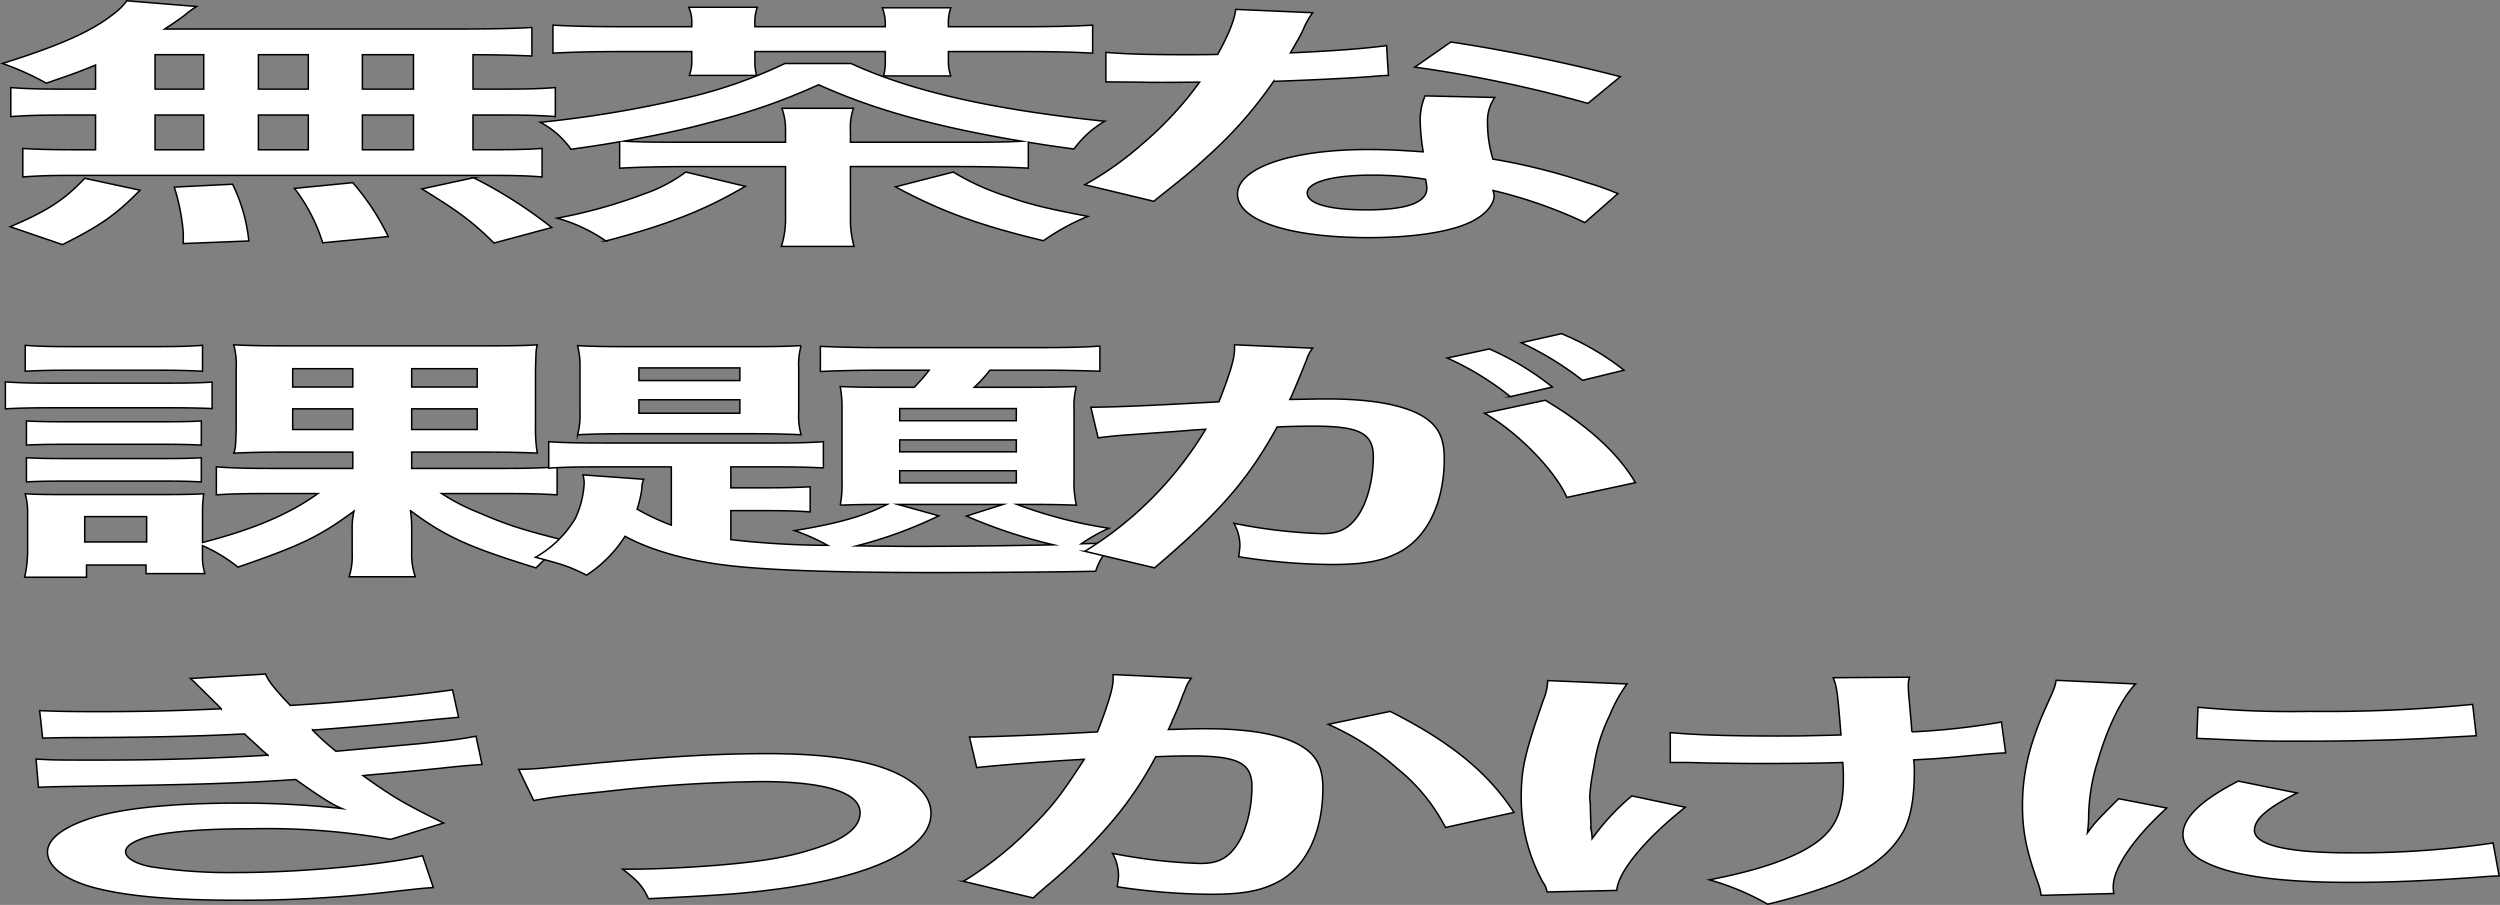 <svg id="グループ_325463" data-name="グループ 325463" xmlns="http://www.w3.org/2000/svg" xmlns:xlink="http://www.w3.org/1999/xlink" width="443.914" height="160.689" viewBox="0 0 443.914 160.689">
  <rect x="0" y="0" width="443.914" height="160.689" fill="#808080" stroke="none"/>
  <defs>
    <clipPath id="clip-path">
      <rect id="長方形_124046" data-name="長方形 124046" width="443.914" height="160.689" fill="none"/>
    </clipPath>
  </defs>
  <g id="グループ_325462" data-name="グループ 325462" clip-path="url(#clip-path)">
    <path id="パス_4622" data-name="パス 4622" d="M16.965,11.55c-2.989,1.242-4.589,1.794-8.751,3.221a48.556,48.556,0,0,0-7.791-3.5c10.032-3.128,15.9-5.7,19.85-8.879A10.7,10.7,0,0,0,22.514.141L34.893,1.153a19.635,19.635,0,0,0-2.24,1.656c-1.068.783-1.922,1.38-3.415,2.347H81c6.511,0,10.139-.092,13.447-.276V9.94c-3.521-.138-5.015-.184-10.458-.23v6.119h4.162c5.016,0,7.364-.046,10.458-.276V20.7c-3.094-.23-5.549-.276-10.458-.276H83.985v6.165h2.134c5.016,0,7.364-.046,10.139-.23v5.061c-2.775-.23-5.336-.276-9.925-.276H13.55c-4.163,0-6.51.046-9.5.276V26.364c2.881.184,5.656.23,10.458.23h2.455V20.429H12.376c-4.8,0-7.258.046-10.459.276V15.553c3.1.23,5.443.276,10.459.276h4.589ZM1.81,40.258c6.51-2.761,9.605-4.739,13.234-8.6l9.818,2.116c-4.376,4.462-7.15,6.349-13.767,9.661ZM27.53,15.829h8.644V9.71H27.53Zm0,10.765h8.644V20.429H27.53Zm5.016,16.654V41.362a36.132,36.132,0,0,0-1.6-8.143L41.3,32.713a29.561,29.561,0,0,1,2.881,10.075ZM54.743,9.71H45.885v6.119h8.858Zm0,10.719H45.885v6.165h8.858ZM57.3,43.11a30.679,30.679,0,0,0-5.015-9.661l10.352-1.012a42.08,42.08,0,0,1,6.3,9.569ZM73.419,9.71H64.348v6.119h9.071Zm0,10.719H64.348v6.165h9.071Zm14.3,22.727c-3.842-3.818-6.51-5.751-12.807-9.615l9.179-1.978A81.023,81.023,0,0,1,97.965,40.4Z" fill="#fff"/>
    <path id="パス_4623" data-name="パス 4623" d="M16.965,11.55c-2.989,1.242-4.589,1.794-8.751,3.221a48.556,48.556,0,0,0-7.791-3.5c10.032-3.128,15.9-5.7,19.85-8.879A10.7,10.7,0,0,0,22.514.141L34.893,1.153a19.635,19.635,0,0,0-2.24,1.656c-1.068.783-1.922,1.38-3.415,2.347H81c6.511,0,10.139-.092,13.447-.276V9.94c-3.521-.138-5.015-.184-10.458-.23v6.119h4.162c5.016,0,7.364-.046,10.458-.276V20.7c-3.094-.23-5.549-.276-10.458-.276H83.985v6.165h2.134c5.016,0,7.364-.046,10.139-.23v5.061c-2.775-.23-5.336-.276-9.925-.276H13.55c-4.163,0-6.51.046-9.5.276V26.364c2.881.184,5.656.23,10.458.23h2.455V20.429H12.376c-4.8,0-7.258.046-10.459.276V15.553c3.1.23,5.443.276,10.459.276h4.589ZM1.81,40.258c6.51-2.761,9.605-4.739,13.234-8.6l9.818,2.116c-4.376,4.462-7.15,6.349-13.767,9.661ZM27.53,15.829h8.644V9.71H27.53Zm0,10.765h8.644V20.429H27.53Zm5.016,16.654V41.362a36.132,36.132,0,0,0-1.6-8.143L41.3,32.713a29.561,29.561,0,0,1,2.881,10.075ZM54.743,9.71H45.885v6.119h8.858Zm0,10.719H45.885v6.165h8.858ZM57.3,43.11a30.679,30.679,0,0,0-5.015-9.661l10.352-1.012a42.08,42.08,0,0,1,6.3,9.569ZM73.419,9.71H64.348v6.119h9.071Zm0,10.719H64.348v6.165h9.071Zm14.3,22.727c-3.842-3.818-6.51-5.751-12.807-9.615l9.179-1.978A81.023,81.023,0,0,1,97.965,40.4Z" fill="none" stroke="#000" stroke-miterlimit="10" stroke-width="0.268"/>
    <path id="パス_4624" data-name="パス 4624" d="M151.009,38.739a17.906,17.906,0,0,0,.641,5.015H138.736a15.729,15.729,0,0,0,.747-5.015V29.584H122.3c-5.122,0-8.751.092-12.272.276V25.167c-2.882.507-4.376.737-8.645,1.335a15.432,15.432,0,0,0-5.442-4.785,201.624,201.624,0,0,0,25.292-4.187,85.574,85.574,0,0,0,18.143-6.256h11.739c10.672,4.922,24.866,8.143,45.036,10.259a17.833,17.833,0,0,0-5.443,4.923c-4.162-.552-5.55-.782-8.111-1.2v4.6c-3.628-.184-7.257-.276-12.593-.276h-19ZM122.835,4.005a6.163,6.163,0,0,0-.534-2.714h12.166a7.513,7.513,0,0,0-.426,2.714v.736H157.2V4.1a7.727,7.727,0,0,0-.534-2.714h12.166A7.676,7.676,0,0,0,168.4,4.1v.644h13.127c5.656,0,9.285-.092,12.486-.276V9.434c-3.628-.184-6.937-.276-12.486-.276H168.4v1.794a7.533,7.533,0,0,0,.427,2.53H156.879a8.373,8.373,0,0,0,.32-2.438V9.158H134.041v1.7a8.353,8.353,0,0,0,.32,2.53H122.408a7.221,7.221,0,0,0,.427-2.438V9.158H110.562c-5.443,0-8.858.092-12.379.276V4.465c3.308.184,6.83.276,12.379.276h12.273Zm9.5,29.075c-7.043,4.187-13.98,6.9-24.759,9.707a28.652,28.652,0,0,0-8.644-4.048A90.755,90.755,0,0,0,114.3,34.46a27.531,27.531,0,0,0,7.47-3.91Zm39.06-7.821c5.229,0,7.577-.046,10.031-.184-15.368-2.576-26.146-5.566-36.071-10.029a108.535,108.535,0,0,1-19,6.625c-4.589,1.242-8.751,2.162-15.581,3.4,2.668.138,4.909.184,10.245.184h18.462V23.143a10.939,10.939,0,0,0-.64-3.91h12.7a10.4,10.4,0,0,0-.534,3.956v2.07Zm-2.135,5.291a44.662,44.662,0,0,0,9.712,4.371c3.735,1.334,6.936,2.116,14.193,3.5a40.62,40.62,0,0,0-7.9,4.324c-11.419-2.76-18.142-5.2-26.253-9.569Z" fill="#fff"/>
    <path id="パス_4625" data-name="パス 4625" d="M151.009,38.739a17.906,17.906,0,0,0,.641,5.015H138.736a15.729,15.729,0,0,0,.747-5.015V29.584H122.3c-5.122,0-8.751.092-12.272.276V25.167c-2.882.507-4.376.737-8.645,1.335a15.432,15.432,0,0,0-5.442-4.785,201.624,201.624,0,0,0,25.292-4.187,85.574,85.574,0,0,0,18.143-6.256h11.739c10.672,4.922,24.866,8.143,45.036,10.259a17.833,17.833,0,0,0-5.443,4.923c-4.162-.552-5.55-.782-8.111-1.2v4.6c-3.628-.184-7.257-.276-12.593-.276h-19ZM122.835,4.005a6.163,6.163,0,0,0-.534-2.714h12.166a7.513,7.513,0,0,0-.426,2.714v.736H157.2V4.1a7.727,7.727,0,0,0-.534-2.714h12.166A7.676,7.676,0,0,0,168.4,4.1v.644h13.127c5.656,0,9.285-.092,12.486-.276V9.434c-3.628-.184-6.937-.276-12.486-.276H168.4v1.794a7.533,7.533,0,0,0,.427,2.53H156.879a8.373,8.373,0,0,0,.32-2.438V9.158H134.041v1.7a8.353,8.353,0,0,0,.32,2.53H122.408a7.221,7.221,0,0,0,.427-2.438V9.158H110.562c-5.443,0-8.858.092-12.379.276V4.465c3.308.184,6.83.276,12.379.276h12.273Zm9.5,29.075c-7.043,4.187-13.98,6.9-24.759,9.707a28.652,28.652,0,0,0-8.644-4.048A90.755,90.755,0,0,0,114.3,34.46a27.531,27.531,0,0,0,7.47-3.91Zm39.06-7.821c5.229,0,7.577-.046,10.031-.184-15.368-2.576-26.146-5.566-36.071-10.029a108.535,108.535,0,0,1-19,6.625c-4.589,1.242-8.751,2.162-15.581,3.4,2.668.138,4.909.184,10.245.184h18.462V23.143a10.939,10.939,0,0,0-.64-3.91h12.7a10.4,10.4,0,0,0-.534,3.956v2.07Zm-2.135,5.291a44.662,44.662,0,0,0,9.712,4.371c3.735,1.334,6.936,2.116,14.193,3.5a40.62,40.62,0,0,0-7.9,4.324c-11.419-2.76-18.142-5.2-26.253-9.569Z" fill="none" stroke="#000" stroke-miterlimit="10" stroke-width="0.268"/>
    <path id="パス_4626" data-name="パス 4626" d="M233.082,2.257a13.874,13.874,0,0,0-1.708,3.082c-.534,1.1-1.067,2.025-2.241,4.049,7.363-.322,12.913-.736,17.075-1.288l.32,5.29c-1.173.046-1.387.046-3.415.23-3.842.277-10.352.6-16.968.829A73.552,73.552,0,0,1,214.4,27.79c-2.454,2.254-3.415,3.082-7.47,6.3-1.388,1.1-1.388,1.1-2.028,1.656l-12.273-2.944a58.323,58.323,0,0,0,10.352-7.361,62.289,62.289,0,0,0,10.032-10.857c-4.8.046-5.443.046-6.724.046-1.387,0-2.027,0-4.268-.046l-5.656-.046V9.3c3.841.322,7.9.414,14.407.414,1.281,0,3.1,0,5.443-.046,1.814-3.266,2.988-6.027,3.2-8Zm48.344,37.264a82.569,82.569,0,0,0-16.328-5.7,5.569,5.569,0,0,1,.213.92c0,1.7-1.815,3.68-4.589,4.876-3.736,1.657-10.139,2.577-17.716,2.577-14.087,0-23.265-3.037-23.265-7.729,0-4.647,9.5-7.913,23.052-7.913,3.2,0,5.442.092,9.925.414a37.967,37.967,0,0,1-.533-5.29,11.056,11.056,0,0,1,.853-4.647l12.38.276a7.385,7.385,0,0,0-1.281,4.646,21.712,21.712,0,0,0,.961,6.3,109.2,109.2,0,0,1,16.861,4.233c1.6.46,2.027.644,3.735,1.242.854.368.854.368,1.6.644ZM243.54,31.1c-6.936,0-11.419,1.243-11.419,3.175,0,1.886,3.842,2.99,10.458,2.99,7.257,0,10.779-1.288,10.779-3.864a12.789,12.789,0,0,0-.213-1.565,59.761,59.761,0,0,0-9.605-.736m38.419-12.743a233.952,233.952,0,0,0-30.735-6.441l6.4-4.462a305.023,305.023,0,0,1,30.095,6.164Z" fill="#fff"/>
    <path id="パス_4627" data-name="パス 4627" d="M233.082,2.257a13.874,13.874,0,0,0-1.708,3.082c-.534,1.1-1.067,2.025-2.241,4.049,7.363-.322,12.913-.736,17.075-1.288l.32,5.29c-1.173.046-1.387.046-3.415.23-3.842.277-10.352.6-16.968.829A73.552,73.552,0,0,1,214.4,27.79c-2.454,2.254-3.415,3.082-7.47,6.3-1.388,1.1-1.388,1.1-2.028,1.656l-12.273-2.944a58.323,58.323,0,0,0,10.352-7.361,62.289,62.289,0,0,0,10.032-10.857c-4.8.046-5.443.046-6.724.046-1.387,0-2.027,0-4.268-.046l-5.656-.046V9.3c3.841.322,7.9.414,14.407.414,1.281,0,3.1,0,5.443-.046,1.814-3.266,2.988-6.027,3.2-8Zm48.344,37.264a82.569,82.569,0,0,0-16.328-5.7,5.569,5.569,0,0,1,.213.92c0,1.7-1.815,3.68-4.589,4.876-3.736,1.657-10.139,2.577-17.716,2.577-14.087,0-23.265-3.037-23.265-7.729,0-4.647,9.5-7.913,23.052-7.913,3.2,0,5.442.092,9.925.414a37.967,37.967,0,0,1-.533-5.29,11.056,11.056,0,0,1,.853-4.647l12.38.276a7.385,7.385,0,0,0-1.281,4.646,21.712,21.712,0,0,0,.961,6.3,109.2,109.2,0,0,1,16.861,4.233c1.6.46,2.027.644,3.735,1.242.854.368.854.368,1.6.644ZM243.54,31.1c-6.936,0-11.419,1.243-11.419,3.175,0,1.886,3.842,2.99,10.458,2.99,7.257,0,10.779-1.288,10.779-3.864a12.789,12.789,0,0,0-.213-1.565A59.761,59.761,0,0,0,243.54,31.1Zm38.419-12.743a233.952,233.952,0,0,0-30.735-6.441l6.4-4.462a305.023,305.023,0,0,1,30.095,6.164Z" fill="none" stroke="#000" stroke-miterlimit="10" stroke-width="0.268"/>
    <path id="パス_4628" data-name="パス 4628" d="M.957,67.807c2.561.184,4.589.23,8.644.23H29.024c4.482,0,6.19-.046,8.644-.184v4.692c-2.347-.091-4.055-.138-8.111-.138H9.6c-3.736,0-6.083.047-8.644.184Zm35,30.824a9.837,9.837,0,0,0,.426,3.22H25.929v-1.518H15.364V102.5H4.372a21.618,21.618,0,0,0,.533-4.463V91.27a12.23,12.23,0,0,0-.427-3.589c2.668.138,3.736.138,8.324.138H29.131c3.415,0,5.442-.046,7.043-.138a22.857,22.857,0,0,0-.213,3.313V96.33c9.071-2.346,15.367-5.014,20.49-8.695h-8c-4.7,0-7.257.046-10.032.23V82.9c3.095.23,5.55.276,10.566.276h13.66v-2.9H51.221c-4.375,0-6.83.046-9.711.184.32-.92.32-.92.427-4.232V65.553a13.948,13.948,0,0,0-.427-4.325c2.562.138,5.123.184,9.605.184H86.546c4.376,0,6.937-.046,8.858-.184-.214.828-.214.828-.32,4.417V76a25.836,25.836,0,0,0,.32,4.462c-2.882-.138-5.55-.184-10.246-.184H73.1v2.9H88.36c4.909,0,7.364-.046,10.566-.276v4.968c-2.882-.184-5.336-.23-10.032-.23H78.435a36.485,36.485,0,0,0,6.723,3.451c4.91,2.116,7.685,3.036,15.9,5.06a26.494,26.494,0,0,0-5.87,4.693c-12.059-3.727-16.115-5.567-22.3-10.167a22.247,22.247,0,0,1,.213,3.5v3.91a12.13,12.13,0,0,0,.641,4.325H62a12.312,12.312,0,0,0,.534-4.233V94.214a13.827,13.827,0,0,1,.32-3.45c-6.19,4.554-9.5,6.118-20.6,9.937a27.981,27.981,0,0,0-6.3-3.819ZM4.478,61.32c2.455.184,4.376.23,8.645.23H27.316c4.269,0,6.083-.046,8.645-.23v4.6c-2.668-.138-4.7-.184-8.645-.184H13.123c-3.842,0-6.19.046-8.645.184Zm.214,13.434c2.027.092,3.308.138,6.723.138H29.131c3.415,0,4.8-.046,6.616-.138v4.278c-1.921-.092-3.522-.138-6.616-.138H11.415c-3.308,0-4.7.046-6.723.138Zm0,6.533c2.027.091,3.415.137,6.723.137H29.131c3.415,0,4.8-.046,6.616-.137v4.278c-2.028-.092-3.415-.138-6.723-.138H11.415c-3.2,0-4.8.046-6.723.138ZM15.044,96.238H26.036V91.729H15.044ZM51.969,68.727H62.641V65.461H51.969Zm0,7.545H62.641v-3.68H51.969ZM73.1,68.727H84.731V65.461H73.1Zm0,7.545H84.731v-3.68H73.1Z" fill="#fff"/>
    <path id="パス_4629" data-name="パス 4629" d="M.957,67.807c2.561.184,4.589.23,8.644.23H29.024c4.482,0,6.19-.046,8.644-.184v4.692c-2.347-.091-4.055-.138-8.111-.138H9.6c-3.736,0-6.083.047-8.644.184Zm35,30.824a9.837,9.837,0,0,0,.426,3.22H25.929v-1.518H15.364V102.5H4.372a21.618,21.618,0,0,0,.533-4.463V91.27a12.23,12.23,0,0,0-.427-3.589c2.668.138,3.736.138,8.324.138H29.131c3.415,0,5.442-.046,7.043-.138a22.857,22.857,0,0,0-.213,3.313V96.33c9.071-2.346,15.367-5.014,20.49-8.695h-8c-4.7,0-7.257.046-10.032.23V82.9c3.095.23,5.55.276,10.566.276h13.66v-2.9H51.221c-4.375,0-6.83.046-9.711.184.32-.92.32-.92.427-4.232V65.553a13.948,13.948,0,0,0-.427-4.325c2.562.138,5.123.184,9.605.184H86.546c4.376,0,6.937-.046,8.858-.184-.214.828-.214.828-.32,4.417V76a25.836,25.836,0,0,0,.32,4.462c-2.882-.138-5.55-.184-10.246-.184H73.1v2.9H88.36c4.909,0,7.364-.046,10.566-.276v4.968c-2.882-.184-5.336-.23-10.032-.23H78.435a36.485,36.485,0,0,0,6.723,3.451c4.91,2.116,7.685,3.036,15.9,5.06a26.494,26.494,0,0,0-5.87,4.693c-12.059-3.727-16.115-5.567-22.3-10.167a22.247,22.247,0,0,1,.213,3.5v3.91a12.13,12.13,0,0,0,.641,4.325H62a12.312,12.312,0,0,0,.534-4.233V94.214a13.827,13.827,0,0,1,.32-3.45c-6.19,4.554-9.5,6.118-20.6,9.937a27.981,27.981,0,0,0-6.3-3.819ZM4.478,61.32c2.455.184,4.376.23,8.645.23H27.316c4.269,0,6.083-.046,8.645-.23v4.6c-2.668-.138-4.7-.184-8.645-.184H13.123c-3.842,0-6.19.046-8.645.184Zm.214,13.434c2.027.092,3.308.138,6.723.138H29.131c3.415,0,4.8-.046,6.616-.138v4.278c-1.921-.092-3.522-.138-6.616-.138H11.415c-3.308,0-4.7.046-6.723.138Zm0,6.533c2.027.091,3.415.137,6.723.137H29.131c3.415,0,4.8-.046,6.616-.137v4.278c-2.028-.092-3.415-.138-6.723-.138H11.415c-3.2,0-4.8.046-6.723.138ZM15.044,96.238H26.036V91.729H15.044ZM51.969,68.727H62.641V65.461H51.969Zm0,7.545H62.641v-3.68H51.969ZM73.1,68.727H84.731V65.461H73.1Zm0,7.545H84.731v-3.68H73.1Z" fill="none" stroke="#000" stroke-miterlimit="10" stroke-width="0.268"/>
    <path id="パス_4630" data-name="パス 4630" d="M119.206,82.9H107.68c-5.549,0-7.47.046-10.245.23V78.434c2.882.184,5.016.23,10.245.23h29.668c3.842,0,6.083-.046,8.858-.23v4.647c-3.2-.138-5.016-.184-9.818-.184h-6.617v3.726h5.55c3.415,0,5.976-.046,8.537-.184V90.9c-2.454-.185-4.8-.23-8.644-.23h-5.443v5.152a156.24,156.24,0,0,0,17.182,1.012,35.921,35.921,0,0,0-5.869-2.622c7.364-1.2,12.166-2.484,16.434-4.647-4.055,0-5.976.046-8.323.138a18.3,18.3,0,0,0,.319-3.772V72.5a21.315,21.315,0,0,0-.319-3.864c2.454.092,4.268.138,8.857.138h4.269a30.262,30.262,0,0,0,2.668-3.036h-8.751c-4.162,0-7.79.092-10.565.23V61.5c3.094.138,6.616.23,11.525.23h26.894c5.549,0,8.644-.092,11.206-.276v4.463c-2.562-.092-6.617-.184-10.246-.184h-9.284a24.2,24.2,0,0,1-2.775,3.036h9.178c4.482,0,6.4-.046,8.964-.138a13,13,0,0,0-.427,3.91v12.79a17.668,17.668,0,0,0,.427,4.37c-2.667-.092-4.8-.138-8.75-.138H180.57A80.726,80.726,0,0,0,196.9,93.8a30.934,30.934,0,0,0-4.909,2.76c1.921-.046,3.1-.092,5.87-.23a11.758,11.758,0,0,0-3.308,5.107c-7.258.138-19.424.23-28.708.23-18.57,0-30.522-.46-37.566-1.38-6.936-.92-13.019-2.715-17.288-5.061a22.939,22.939,0,0,1-6.831,6.9c-3.094-1.518-3.841-1.794-9.071-3.174a19.368,19.368,0,0,0,7.044-6.855,16.566,16.566,0,0,0,1.6-6.441,7.871,7.871,0,0,0-.214-1.334l10.779.782a3.846,3.846,0,0,0-.32,1.61,19.439,19.439,0,0,1-.854,3.68,39.187,39.187,0,0,0,6.083,2.853ZM102.985,65.369a14.482,14.482,0,0,0-.427-4c2.134.138,4.7.184,9.391.184h20.7c5.336,0,7.15-.046,9.6-.184a13.02,13.02,0,0,0-.427,4.049v7.821a12.186,12.186,0,0,0,.427,3.956c-2.989-.138-5.657-.184-9.392-.184H111.949c-3.842,0-6.4.046-9.391.184a13.279,13.279,0,0,0,.427-4Zm10.458,2.208h17.929V65.323H113.443Zm0,5.8h17.929V70.981H113.443ZM166.7,91.592a76.375,76.375,0,0,1-14.621,5.336c3.735.046,7.47.092,10.672.092,7.47,0,17.4-.138,24.332-.276a89.311,89.311,0,0,1-15.474-5.106l6.509-2.071H159.44ZM159.76,74.708h20.7V72.546h-20.7Zm0,5.52h20.7V78.112h-20.7Zm0,5.521h20.7V83.587h-20.7Z" fill="#fff"/>
    <path id="パス_4631" data-name="パス 4631" d="M119.206,82.9H107.68c-5.549,0-7.47.046-10.245.23V78.434c2.882.184,5.016.23,10.245.23h29.668c3.842,0,6.083-.046,8.858-.23v4.647c-3.2-.138-5.016-.184-9.818-.184h-6.617v3.726h5.55c3.415,0,5.976-.046,8.537-.184V90.9c-2.454-.185-4.8-.23-8.644-.23h-5.443v5.152a156.24,156.24,0,0,0,17.182,1.012,35.921,35.921,0,0,0-5.869-2.622c7.364-1.2,12.166-2.484,16.434-4.647-4.055,0-5.976.046-8.323.138a18.3,18.3,0,0,0,.319-3.772V72.5a21.315,21.315,0,0,0-.319-3.864c2.454.092,4.268.138,8.857.138h4.269a30.262,30.262,0,0,0,2.668-3.036h-8.751c-4.162,0-7.79.092-10.565.23V61.5c3.094.138,6.616.23,11.525.23h26.894c5.549,0,8.644-.092,11.206-.276v4.463c-2.562-.092-6.617-.184-10.246-.184h-9.284a24.2,24.2,0,0,1-2.775,3.036h9.178c4.482,0,6.4-.046,8.964-.138a13,13,0,0,0-.427,3.91v12.79a17.668,17.668,0,0,0,.427,4.37c-2.667-.092-4.8-.138-8.75-.138H180.57A80.726,80.726,0,0,0,196.9,93.8a30.934,30.934,0,0,0-4.909,2.76c1.921-.046,3.1-.092,5.87-.23a11.758,11.758,0,0,0-3.308,5.107c-7.258.138-19.424.23-28.708.23-18.57,0-30.522-.46-37.566-1.38-6.936-.92-13.019-2.715-17.288-5.061a22.939,22.939,0,0,1-6.831,6.9c-3.094-1.518-3.841-1.794-9.071-3.174a19.368,19.368,0,0,0,7.044-6.855,16.566,16.566,0,0,0,1.6-6.441,7.871,7.871,0,0,0-.214-1.334l10.779.782a3.846,3.846,0,0,0-.32,1.61,19.439,19.439,0,0,1-.854,3.68,39.187,39.187,0,0,0,6.083,2.853ZM102.985,65.369a14.482,14.482,0,0,0-.427-4c2.134.138,4.7.184,9.391.184h20.7c5.336,0,7.15-.046,9.6-.184a13.02,13.02,0,0,0-.427,4.049v7.821a12.186,12.186,0,0,0,.427,3.956c-2.989-.138-5.657-.184-9.392-.184H111.949c-3.842,0-6.4.046-9.391.184a13.279,13.279,0,0,0,.427-4Zm10.458,2.208h17.929V65.323H113.443Zm0,5.8h17.929V70.981H113.443ZM166.7,91.592a76.375,76.375,0,0,1-14.621,5.336c3.735.046,7.47.092,10.672.092,7.47,0,17.4-.138,24.332-.276a89.311,89.311,0,0,1-15.474-5.106l6.509-2.071H159.44ZM159.76,74.708h20.7V72.546h-20.7Zm0,5.52h20.7V78.112h-20.7Zm0,5.521h20.7V83.587h-20.7Z" fill="none" stroke="#000" stroke-miterlimit="10" stroke-width="0.268"/>
    <path id="パス_4632" data-name="パス 4632" d="M232.014,63.851c-.534,1.334-1.281,3.22-2.348,5.7a9.913,9.913,0,0,1-.64,1.38c3.2-.046,4.7-.092,6.617-.092,7.042,0,12.272.828,15.793,2.439,3.629,1.748,5.017,3.956,5.017,8.143,0,7.912-3.1,14.215-8.218,16.745-2.988,1.519-6.189,2.071-11.845,2.071a109.368,109.368,0,0,1-16.435-1.38c.106-.875.213-1.565.213-2.025a8.166,8.166,0,0,0-1.067-3.91,94.732,94.732,0,0,0,15.581,1.84c3.094,0,4.8-.874,6.4-3.128,1.708-2.393,2.774-6.579,2.774-10.49,0-4.232-2.454-5.474-10.671-5.474-2.241,0-3.949.046-6.4.138-5.23,9.431-10.032,15-21.771,25.027l-12.38-2.944a64.2,64.2,0,0,0,21.451-21.669c-1.6.092-1.6.092-5.016.368l-9.712.69c-1.707.138-2.881.276-4.375.46l-1.28-5.429c4.8-.045,10.351-.275,22.731-.966,2.027-5.106,2.774-7.728,2.774-9.293v-.828l13.874.6a6.688,6.688,0,0,0-.854,1.426Zm32.443-1.887a50.156,50.156,0,0,1,11.2,6.763l-7.47,1.7a51.4,51.4,0,0,0-11.206-6.855Zm9.925,9.109c7.363,4.371,12.913,9.339,16.008,14.63l-12.166,2.622c-2.135-4.83-8.751-11.593-14.621-14.951ZM281,67.531a55.976,55.976,0,0,0-10.885-6.671l7.151-1.61a46.3,46.3,0,0,1,11.1,6.487Z" fill="#fff"/>
    <path id="パス_4633" data-name="パス 4633" d="M232.014,63.851c-.534,1.334-1.281,3.22-2.348,5.7a9.913,9.913,0,0,1-.64,1.38c3.2-.046,4.7-.092,6.617-.092,7.042,0,12.272.828,15.793,2.439,3.629,1.748,5.017,3.956,5.017,8.143,0,7.912-3.1,14.215-8.218,16.745-2.988,1.519-6.189,2.071-11.845,2.071a109.368,109.368,0,0,1-16.435-1.38c.106-.875.213-1.565.213-2.025a8.166,8.166,0,0,0-1.067-3.91,94.732,94.732,0,0,0,15.581,1.84c3.094,0,4.8-.874,6.4-3.128,1.708-2.393,2.774-6.579,2.774-10.49,0-4.232-2.454-5.474-10.671-5.474-2.241,0-3.949.046-6.4.138-5.23,9.431-10.032,15-21.771,25.027l-12.38-2.944a64.2,64.2,0,0,0,21.451-21.669c-1.6.092-1.6.092-5.016.368l-9.712.69c-1.707.138-2.881.276-4.375.46l-1.28-5.429c4.8-.045,10.351-.275,22.731-.966,2.027-5.106,2.774-7.728,2.774-9.293v-.828l13.874.6a6.688,6.688,0,0,0-.854,1.426Zm32.443-1.887a50.156,50.156,0,0,1,11.2,6.763l-7.47,1.7a51.4,51.4,0,0,0-11.206-6.855Zm9.925,9.109c7.363,4.371,12.913,9.339,16.008,14.63l-12.166,2.622c-2.135-4.83-8.751-11.593-14.621-14.951ZM281,67.531a55.976,55.976,0,0,0-10.885-6.671l7.151-1.61a46.3,46.3,0,0,1,11.1,6.487Z" fill="none" stroke="#000" stroke-miterlimit="10" stroke-width="0.268"/>
    <path id="パス_4634" data-name="パス 4634" d="M7.041,126.18c3.095.138,5.55.184,10.245.184,8.111,0,13.874-.138,21.984-.506a14.091,14.091,0,0,0-1.173-1.2c-2.668-2.669-4.162-4.1-4.269-4.187l13.34-.782c.427,1.15,1.494,2.53,4.375,5.567,9.072-.506,21.451-1.7,28.815-2.76l1.067,4.876c-1.067.092-1.067.092-3.629.322-7.15.736-19,1.748-22.3,1.932a43.584,43.584,0,0,0,4.162,3.773c9.178-.828,14.087-1.288,14.727-1.334,6.083-.645,7.364-.828,10.139-1.335l1.067,5.015c-2.027.138-4.269.322-6.723.6-4.376.46-7.9.782-10.459,1.012-2.668.23-2.668.23-3.948.368,5.549,3.957,7.256,4.923,14.3,8.419l-9.391,2.9a126.554,126.554,0,0,0-24.546-1.887c-8.111,0-14.3.46-17.929,1.288-2.988.736-4.589,1.7-4.589,2.807s1.814,2.162,4.589,2.668a92.851,92.851,0,0,0,15.261,1.012c11.1,0,26.146-1.38,32.87-2.99l1.921,5.658c-2.028.139-2.028.139-6.937.691a232.48,232.48,0,0,1-27.32,1.564c-12.273,0-20.064-.69-26.04-2.255-5.123-1.38-8.217-3.726-8.217-6.3,0-2.484,3.2-4.785,8.964-6.395,5.549-1.518,14.087-2.3,24.866-2.3a167,167,0,0,1,18.462.966c-1.707-.69-3.735-1.978-8.217-5.153-11.313.736-18.143.92-41.3,1.242-1.814.046-2.561.046-4.375.138L6.4,134.783c3.1.184,3.735.184,10.992.184,11.206,0,20.064-.276,30.2-.874a21.769,21.769,0,0,1-1.921-1.7c-1.068-.967-1.387-1.242-2.241-2.071-8.538.414-16.222.6-28.6.644-4.482,0-5.016.047-7.257.092Z" fill="#fff"/>
    <path id="パス_4635" data-name="パス 4635" d="M7.041,126.18c3.095.138,5.55.184,10.245.184,8.111,0,13.874-.138,21.984-.506a14.091,14.091,0,0,0-1.173-1.2c-2.668-2.669-4.162-4.1-4.269-4.187l13.34-.782c.427,1.15,1.494,2.53,4.375,5.567,9.072-.506,21.451-1.7,28.815-2.76l1.067,4.876c-1.067.092-1.067.092-3.629.322-7.15.736-19,1.748-22.3,1.932a43.584,43.584,0,0,0,4.162,3.773c9.178-.828,14.087-1.288,14.727-1.334,6.083-.645,7.364-.828,10.139-1.335l1.067,5.015c-2.027.138-4.269.322-6.723.6-4.376.46-7.9.782-10.459,1.012-2.668.23-2.668.23-3.948.368,5.549,3.957,7.256,4.923,14.3,8.419l-9.391,2.9a126.554,126.554,0,0,0-24.546-1.887c-8.111,0-14.3.46-17.929,1.288-2.988.736-4.589,1.7-4.589,2.807s1.814,2.162,4.589,2.668a92.851,92.851,0,0,0,15.261,1.012c11.1,0,26.146-1.38,32.87-2.99l1.921,5.658c-2.028.139-2.028.139-6.937.691a232.48,232.48,0,0,1-27.32,1.564c-12.273,0-20.064-.69-26.04-2.255-5.123-1.38-8.217-3.726-8.217-6.3,0-2.484,3.2-4.785,8.964-6.395,5.549-1.518,14.087-2.3,24.866-2.3a167,167,0,0,1,18.462.966c-1.707-.69-3.735-1.978-8.217-5.153-11.313.736-18.143.92-41.3,1.242-1.814.046-2.561.046-4.375.138L6.4,134.783c3.1.184,3.735.184,10.992.184,11.206,0,20.064-.276,30.2-.874a21.769,21.769,0,0,1-1.921-1.7c-1.068-.967-1.387-1.242-2.241-2.071-8.538.414-16.222.6-28.6.644-4.482,0-5.016.047-7.257.092Z" fill="none" stroke="#000" stroke-miterlimit="10" stroke-width="0.268"/>
    <path id="パス_4636" data-name="パス 4636" d="M92.1,136.623c2.988-.092,2.988-.092,11.1-.874,14.514-1.38,24.119-1.932,32.976-1.932,12.166,0,20.384,1.518,25.186,4.692,2.668,1.748,3.949,3.681,3.949,5.935,0,6.118-10.032,11.087-27,13.387-6.617.875-9.285,1.059-23.158,1.749-1.068-2.3-1.922-3.175-4.59-5.245h1.6c3.949,0,9.925-.276,15.155-.69,8.324-.69,13.019-1.518,17.822-3.128,5.123-1.657,7.577-3.681,7.577-6.211,0-3.589-6.19-5.521-17.5-5.521a269.745,269.745,0,0,0-28.068,1.795c-6.83.689-8.751.919-12.379,1.564Z" fill="#fff"/>
    <path id="パス_4637" data-name="パス 4637" d="M92.1,136.623c2.988-.092,2.988-.092,11.1-.874,14.514-1.38,24.119-1.932,32.976-1.932,12.166,0,20.384,1.518,25.186,4.692,2.668,1.748,3.949,3.681,3.949,5.935,0,6.118-10.032,11.087-27,13.387-6.617.875-9.285,1.059-23.158,1.749-1.068-2.3-1.922-3.175-4.59-5.245h1.6c3.949,0,9.925-.276,15.155-.69,8.324-.69,13.019-1.518,17.822-3.128,5.123-1.657,7.577-3.681,7.577-6.211,0-3.589-6.19-5.521-17.5-5.521a269.745,269.745,0,0,0-28.068,1.795c-6.83.689-8.751.919-12.379,1.564Z" fill="none" stroke="#000" stroke-miterlimit="10" stroke-width="0.268"/>
    <path id="パス_4638" data-name="パス 4638" d="M211.523,120.429a6.671,6.671,0,0,0-.854,1.427c-.213.6-.32.827-.64,1.564a43.57,43.57,0,0,1-1.814,4.416,16.361,16.361,0,0,1-.747,1.7c3.1-.092,4.588-.138,6.616-.138,7.044,0,12.273.828,15.795,2.439,3.628,1.748,5.016,3.956,5.016,8.143,0,7.912-3.1,14.215-8.218,16.745-2.988,1.519-6.189,2.071-11.846,2.071a114.844,114.844,0,0,1-16.435-1.334c.107-.921.214-1.565.214-2.025a8.177,8.177,0,0,0-1.067-3.91,93.978,93.978,0,0,0,15.581,1.794c3.1,0,4.8-.874,6.4-3.128,1.708-2.393,2.775-6.579,2.775-10.49,0-4.232-2.455-5.474-10.886-5.474-2.134,0-3.735.046-6.19.138a64.3,64.3,0,0,1-6.509,9.983,91.879,91.879,0,0,1-12.807,12.927c-.533.461-.533.461-1.6,1.381-.32.276-.32.322-.853.782l-12.38-2.945a63.052,63.052,0,0,0,11.1-8.648c4.589-4.509,6.083-6.441,10.352-13.02-5.443.276-15.581,1.058-19.1,1.472l-1.281-5.429c3.949,0,16.862-.552,22.732-.92,1.921-4.968,2.774-7.774,2.774-9.293v-.874Zm35.324,5.889c10.672,5.383,17.4,10.857,21.984,17.942l-12.166,2.668a32.359,32.359,0,0,0-8.537-10.443,46.739,46.739,0,0,0-12.273-7.867Z" fill="#fff"/>
    <path id="パス_4639" data-name="パス 4639" d="M211.523,120.429a6.671,6.671,0,0,0-.854,1.427c-.213.6-.32.827-.64,1.564a43.57,43.57,0,0,1-1.814,4.416,16.361,16.361,0,0,1-.747,1.7c3.1-.092,4.588-.138,6.616-.138,7.044,0,12.273.828,15.795,2.439,3.628,1.748,5.016,3.956,5.016,8.143,0,7.912-3.1,14.215-8.218,16.745-2.988,1.519-6.189,2.071-11.846,2.071a114.844,114.844,0,0,1-16.435-1.334c.107-.921.214-1.565.214-2.025a8.177,8.177,0,0,0-1.067-3.91,93.978,93.978,0,0,0,15.581,1.794c3.1,0,4.8-.874,6.4-3.128,1.708-2.393,2.775-6.579,2.775-10.49,0-4.232-2.455-5.474-10.886-5.474-2.134,0-3.735.046-6.19.138a64.3,64.3,0,0,1-6.509,9.983,91.879,91.879,0,0,1-12.807,12.927c-.533.461-.533.461-1.6,1.381-.32.276-.32.322-.853.782l-12.38-2.945a63.052,63.052,0,0,0,11.1-8.648c4.589-4.509,6.083-6.441,10.352-13.02-5.443.276-15.581,1.058-19.1,1.472l-1.281-5.429c3.949,0,16.862-.552,22.732-.92,1.921-4.968,2.774-7.774,2.774-9.293v-.874Zm35.324,5.889c10.672,5.383,17.4,10.857,21.984,17.942l-12.166,2.668a32.359,32.359,0,0,0-8.537-10.443,46.739,46.739,0,0,0-12.273-7.867Z" fill="none" stroke="#000" stroke-miterlimit="10" stroke-width="0.268"/>
    <path id="パス_4640" data-name="パス 4640" d="M299.252,143.341c-7.044,5.566-11.953,11.455-12.167,14.767l-12.379.276a3.955,3.955,0,0,0-.747-1.748,31.2,31.2,0,0,1-3.842-14.952c0-5.2.64-7.913,3.948-17.436a9.233,9.233,0,0,0,.748-3.4l14.086.6a26.489,26.489,0,0,0-3.094,5.613,29.9,29.9,0,0,0-2.775,9.063,37.735,37.735,0,0,0-.747,5.244,9.927,9.927,0,0,0,.107,1.427c0,.505,0,1.288.106,3.542v.828a9.663,9.663,0,0,1,.214,1.748,41.664,41.664,0,0,1,7.044-7.591Zm-2.668-13.25c4.695.414,10.352.6,19,.6,4.055,0,5.763-.046,11.312-.184-.64-8.1-.747-8.511-1.387-10.167l13.553-.092a4.45,4.45,0,0,0-.213,1.564,25.074,25.074,0,0,0,.213,2.944c0,.506.214,2.254.427,5.2a125,125,0,0,0,15.9-1.748l.747,5.474c-1.814.092-2.454.138-5.976.46-4.8.461-5.762.553-10.352.783a16.239,16.239,0,0,1,.107,2.208c0,4.876-.747,8.695-2.241,10.995-2.348,3.819-6.191,6.625-12.166,8.925a100.5,100.5,0,0,1-11.633,3.5,45.635,45.635,0,0,0-10.351-4.324c7.256-1.426,12.272-2.944,16.328-5.015,5.548-2.9,7.469-6.118,7.469-12.927,0-.966,0-1.38-.106-2.9-3.628.137-9.178.184-14.514.184-2.988,0-6.936-.047-9.712-.092-3.094-.092-3.521-.092-4.8-.092h-1.6Z" fill="#fff"/>
    <path id="パス_4641" data-name="パス 4641" d="M299.252,143.341c-7.044,5.566-11.953,11.455-12.167,14.767l-12.379.276a3.955,3.955,0,0,0-.747-1.748,31.2,31.2,0,0,1-3.842-14.952c0-5.2.64-7.913,3.948-17.436a9.233,9.233,0,0,0,.748-3.4l14.086.6a26.489,26.489,0,0,0-3.094,5.613,29.9,29.9,0,0,0-2.775,9.063,37.735,37.735,0,0,0-.747,5.244,9.927,9.927,0,0,0,.107,1.427c0,.505,0,1.288.106,3.542v.828a9.663,9.663,0,0,1,.214,1.748,41.664,41.664,0,0,1,7.044-7.591Zm-2.668-13.25c4.695.414,10.352.6,19,.6,4.055,0,5.763-.046,11.312-.184-.64-8.1-.747-8.511-1.387-10.167l13.553-.092a4.45,4.45,0,0,0-.213,1.564,25.074,25.074,0,0,0,.213,2.944c0,.506.214,2.254.427,5.2a125,125,0,0,0,15.9-1.748l.747,5.474c-1.814.092-2.454.138-5.976.46-4.8.461-5.762.553-10.352.783a16.239,16.239,0,0,1,.107,2.208c0,4.876-.747,8.695-2.241,10.995-2.348,3.819-6.191,6.625-12.166,8.925a100.5,100.5,0,0,1-11.633,3.5,45.635,45.635,0,0,0-10.351-4.324c7.256-1.426,12.272-2.944,16.328-5.015,5.548-2.9,7.469-6.118,7.469-12.927,0-.966,0-1.38-.106-2.9-3.628.137-9.178.184-14.514.184-2.988,0-6.936-.047-9.712-.092-3.094-.092-3.521-.092-4.8-.092h-1.6Z" fill="none" stroke="#000" stroke-miterlimit="10" stroke-width="0.268"/>
    <path id="パス_4642" data-name="パス 4642" d="M362.433,158.982a10.77,10.77,0,0,0-.534-2.162c-2.028-5.567-2.774-9.11-2.774-13.756,0-5.935,1.28-11.179,4.375-17.988,1.174-2.576,1.388-3.036,1.6-4.279l14.087.645c-2.56,2.714-5.015,7.866-6.722,13.755a34.309,34.309,0,0,0-1.6,10.167,22.584,22.584,0,0,1-.213,2.53c1.174-1.61,1.388-1.932,5.549-6.072l8.538,1.656c-5.869,5.337-9.5,10.673-9.5,13.94a6.318,6.318,0,0,0,.107,1.242Zm45.462-18.172c-5.336,2.668-7.577,4.646-7.577,6.625,0,2.622,5.87,4,16.969,4a167.449,167.449,0,0,0,25.4-1.748l1.068,5.842c-1.494.046-1.922.093-4.376.276-8.538.6-15.048.875-22.091.875-13.233,0-21.771-1.289-26.467-4-2.027-1.15-3.2-2.852-3.2-4.508,0-2.991,3.2-6.073,9.817-9.477Zm-17.608-15.228a176.008,176.008,0,0,0,19.743.736,268.6,268.6,0,0,0,29.028-1.242l.64,5.567c-.853.046-2.455.137-7.577.414-6.83.368-14.941.552-22.838.552-7.791,0-7.9,0-19.21-.506Z" fill="#fff"/>
    <path id="パス_4643" data-name="パス 4643" d="M362.433,158.982a10.77,10.77,0,0,0-.534-2.162c-2.028-5.567-2.774-9.11-2.774-13.756,0-5.935,1.28-11.179,4.375-17.988,1.174-2.576,1.388-3.036,1.6-4.279l14.087.645c-2.56,2.714-5.015,7.866-6.722,13.755a34.309,34.309,0,0,0-1.6,10.167,22.584,22.584,0,0,1-.213,2.53c1.174-1.61,1.388-1.932,5.549-6.072l8.538,1.656c-5.869,5.337-9.5,10.673-9.5,13.94a6.318,6.318,0,0,0,.107,1.242Zm45.462-18.172c-5.336,2.668-7.577,4.646-7.577,6.625,0,2.622,5.87,4,16.969,4a167.449,167.449,0,0,0,25.4-1.748l1.068,5.842c-1.494.046-1.922.093-4.376.276-8.538.6-15.048.875-22.091.875-13.233,0-21.771-1.289-26.467-4-2.027-1.15-3.2-2.852-3.2-4.508,0-2.991,3.2-6.073,9.817-9.477Zm-17.608-15.228a176.008,176.008,0,0,0,19.743.736,268.6,268.6,0,0,0,29.028-1.242l.64,5.567c-.853.046-2.455.137-7.577.414-6.83.368-14.941.552-22.838.552-7.791,0-7.9,0-19.21-.506Z" fill="none" stroke="#000" stroke-miterlimit="10" stroke-width="0.268"/>
  </g>
</svg>
